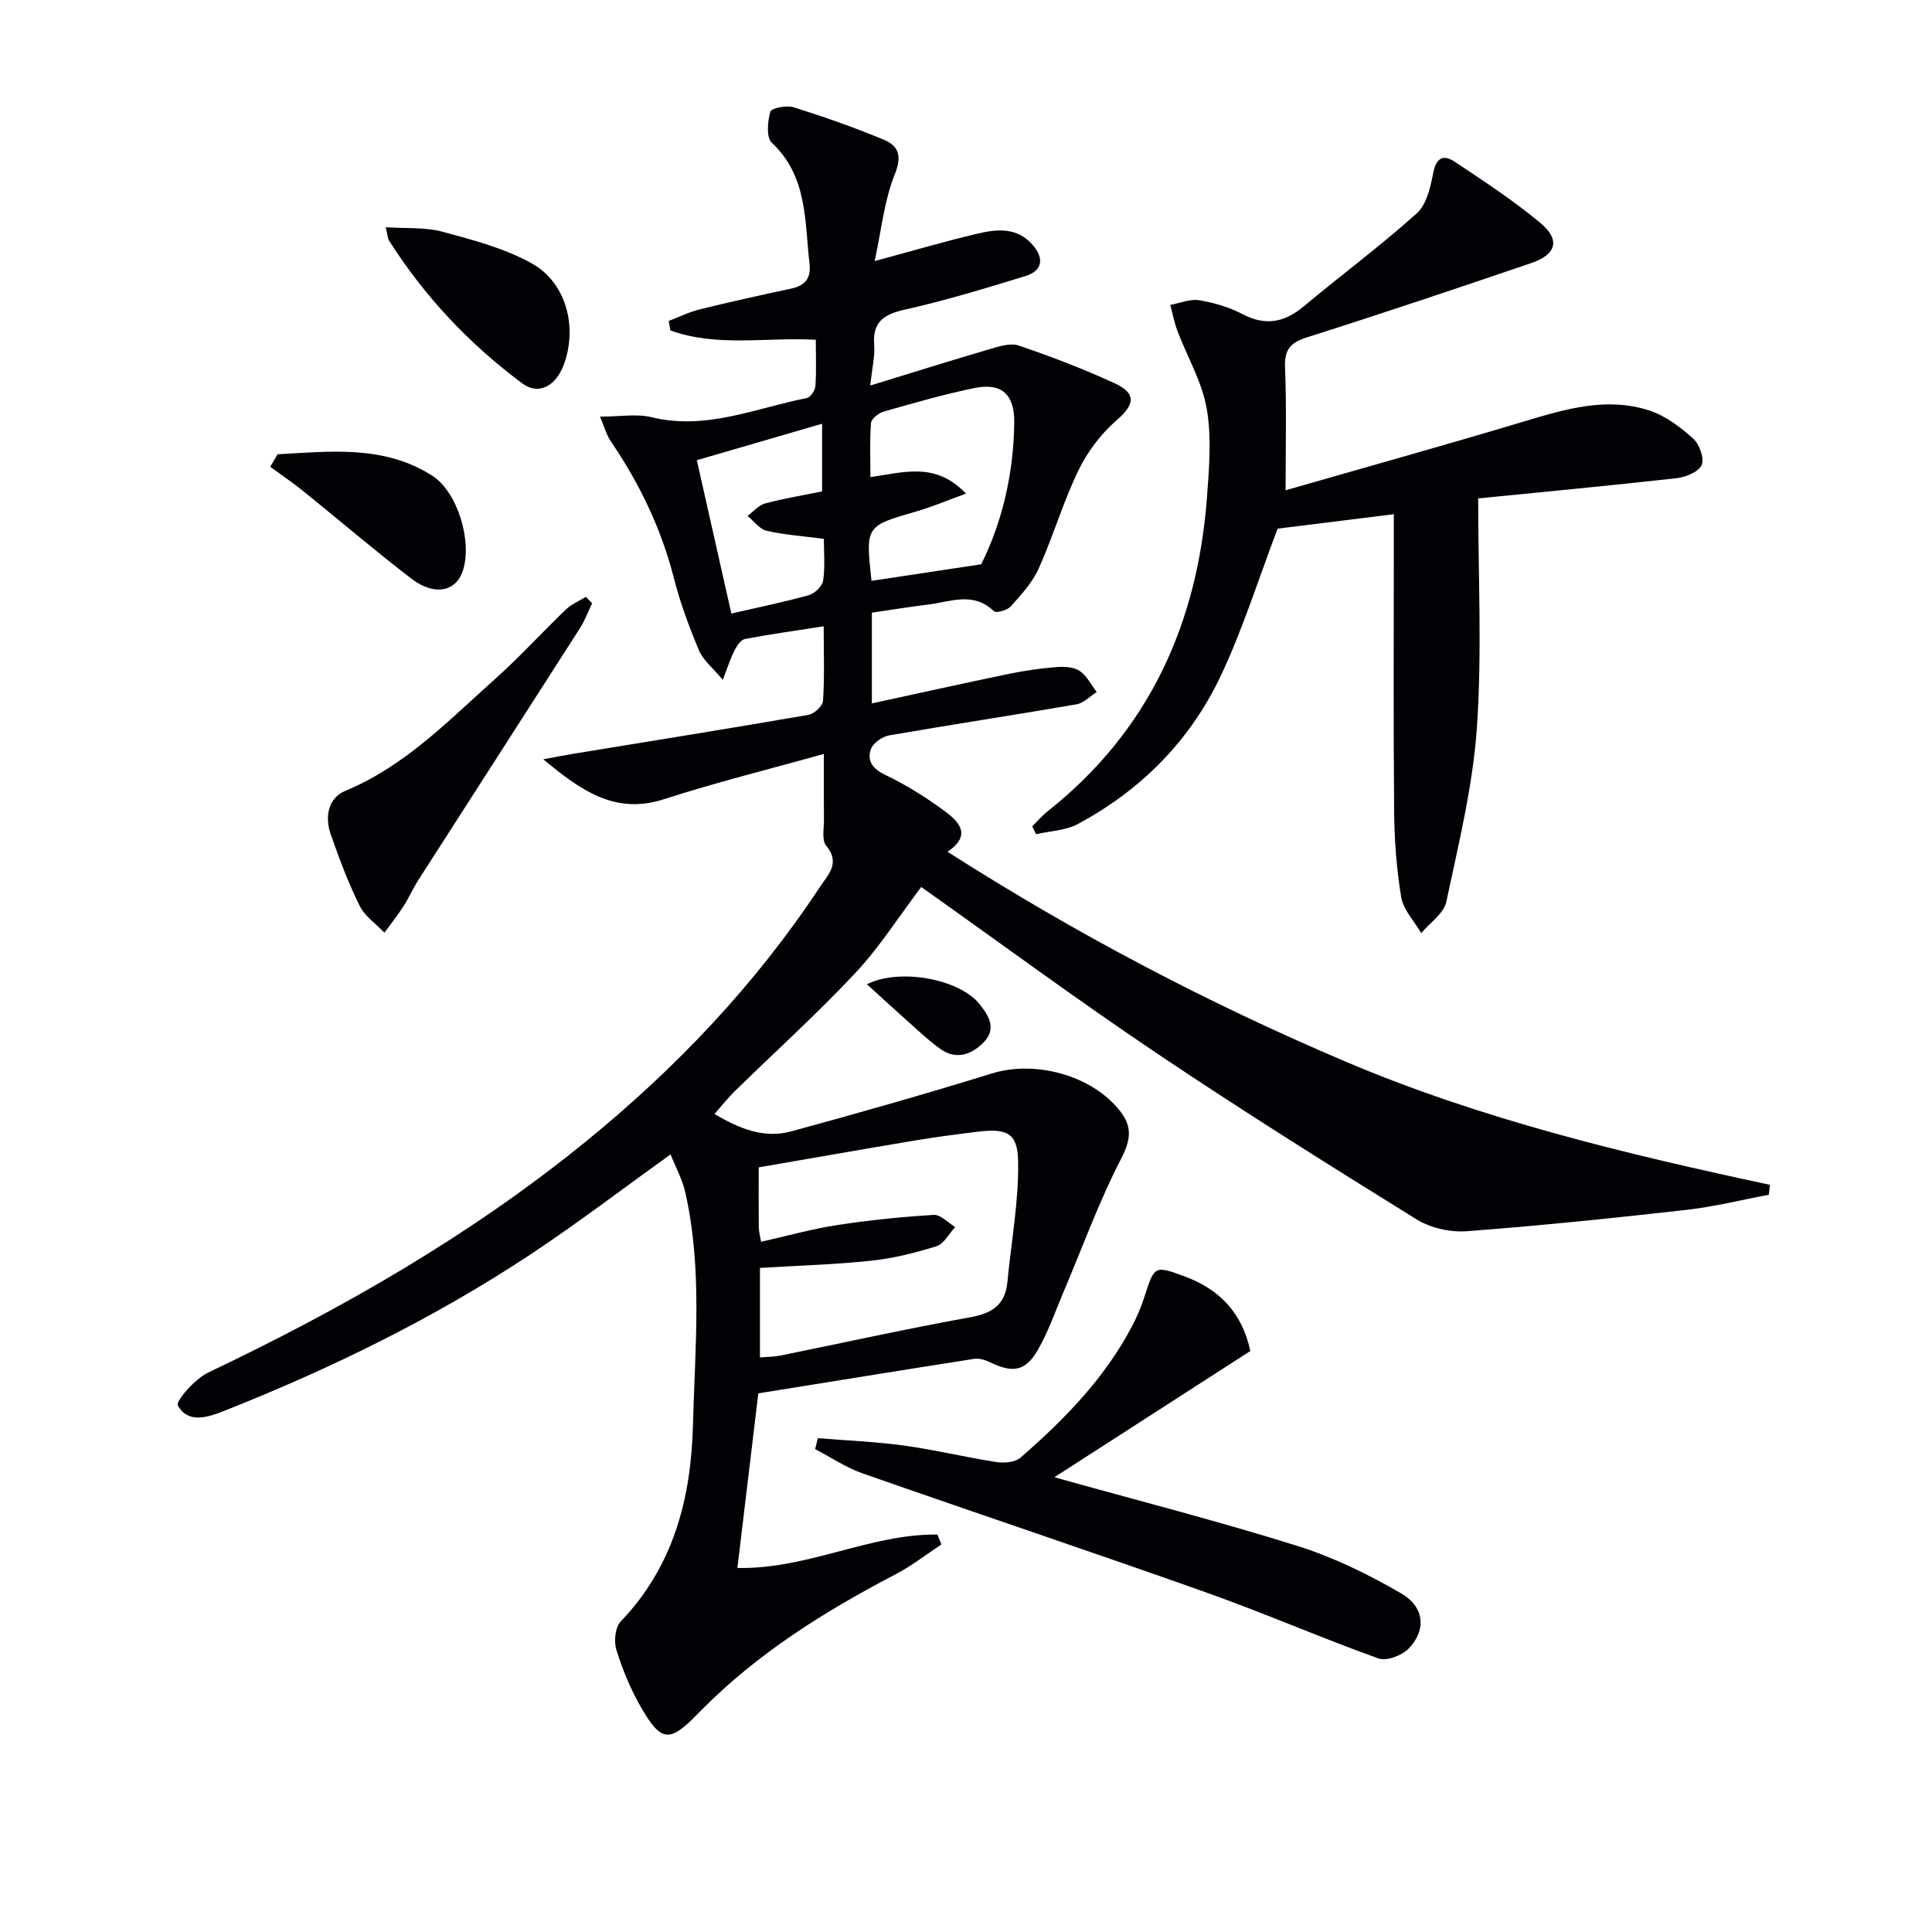 <svg enable-background="new 0 0 400 400" viewBox="0 0 400 400" xmlns="http://www.w3.org/2000/svg"><path d="m366.22 247.36c-5.65 1.06-11.26 2.47-16.96 3.12-15.17 1.71-30.37 3.29-45.59 4.43-3.43.26-7.52-.68-10.43-2.48-18.08-11.21-36.12-22.52-53.77-34.38-16.42-11.03-32.34-22.79-48.74-34.41-4.62 6.11-8.64 12.47-13.69 17.86-7.94 8.47-16.59 16.28-24.9 24.41-1.41 1.37-2.63 2.94-4.21 4.72 5.21 3.11 10.31 5.13 15.89 3.61 13.91-3.79 27.79-7.74 41.57-12 8.96-2.77 20.68.37 26.5 7.78 2.55 3.25 2.26 5.94.23 9.87-4.62 8.93-8.05 18.47-11.99 27.75-1.68 3.96-3.1 8.09-5.23 11.8-2.58 4.49-5.2 4.89-9.93 2.6-.98-.47-2.22-.87-3.25-.71-14.74 2.3-29.46 4.7-44.72 7.15-1.44 12-2.87 23.96-4.33 36.15 14.57.3 27.47-7.08 41.41-6.92.28.68.56 1.37.83 2.05-3.17 2.09-6.19 4.46-9.54 6.21-14.68 7.65-28.58 16.35-40.29 28.23-.23.24-.47.47-.71.71-5.74 5.91-7.49 5.81-11.7-1.51-2.13-3.71-3.8-7.76-5.06-11.84-.54-1.74-.24-4.67.92-5.87 10.93-11.43 14.55-25.45 14.94-40.66.41-16.11 2.03-32.29-1.61-48.25-.6-2.65-1.98-5.13-3.03-7.77-9.96 7.14-19.2 14.21-28.87 20.62-19.9 13.18-41.25 23.64-63.43 32.43-3.4 1.35-7.52 2.81-9.71-1.07-.49-.87 3.53-5.51 6.25-6.8 27.74-13.2 54.25-28.35 78.15-47.79 18.71-15.22 35.17-32.54 48.51-52.72 1.73-2.62 4.33-4.98 1.31-8.62-.94-1.14-.43-3.54-.45-5.37-.05-4.43-.02-8.86-.02-13.6-11.53 3.23-22.46 5.93-33.15 9.39-10.24 3.31-17.39-2.05-24.94-8.27 2.12-.39 4.23-.82 6.36-1.17 16.19-2.65 32.39-5.24 48.55-8.04 1.18-.2 2.94-1.83 3.01-2.89.32-4.93.14-9.89.14-15.44-5.88.91-11.11 1.64-16.29 2.62-.84.16-1.66 1.37-2.13 2.28-.82 1.58-1.36 3.31-2.48 6.18-2.08-2.51-4.08-4.07-4.93-6.11-2.04-4.85-3.88-9.83-5.18-14.92-2.62-10.28-7.12-19.61-13.06-28.34-.93-1.37-1.37-3.07-2.25-5.12 4.16 0 7.6-.64 10.69.12 11.29 2.77 21.54-1.9 32.15-3.97.75-.15 1.7-1.59 1.76-2.49.22-3.11.08-6.24.08-9.58-10.36-.55-20.53 1.57-30.11-1.94-.11-.65-.23-1.3-.34-1.95 2.13-.81 4.2-1.85 6.39-2.39 6.28-1.55 12.6-2.95 18.93-4.3 2.92-.62 4.18-2.12 3.83-5.18-1.02-8.83-.37-18.05-7.81-25.03-1.18-1.1-.87-4.41-.3-6.43.21-.74 3.37-1.37 4.83-.91 6.31 1.98 12.57 4.18 18.67 6.72 3.11 1.3 3.79 3.4 2.24 7.22-2.17 5.38-2.73 11.41-4.14 17.9 7.92-2.13 14.55-4.09 21.27-5.67 4.06-.95 8.21-1.41 11.49 2.38 2.35 2.72 2 5.31-1.53 6.39-8.23 2.52-16.49 5.05-24.88 6.93-4.43.99-6.84 2.52-6.45 7.39.18 2.24-.41 4.54-.81 8.35 8.72-2.67 16.62-5.16 24.57-7.49 1.98-.58 4.38-1.39 6.15-.79 6.74 2.28 13.41 4.84 19.87 7.81 4.62 2.12 4.11 4.47.39 7.68-3.23 2.79-6.03 6.52-7.89 10.37-3.17 6.55-5.22 13.64-8.21 20.29-1.31 2.92-3.63 5.44-5.8 7.87-.71.8-3.02 1.43-3.49.98-4.27-4.13-9.03-1.93-13.64-1.37-3.77.46-7.53 1.08-11.62 1.68v18.78c9.63-2.08 18.98-4.17 28.36-6.11 3.25-.67 6.56-1.15 9.86-1.41 1.6-.13 3.56-.03 4.8.8 1.49.99 2.38 2.88 3.53 4.37-1.39.87-2.68 2.28-4.17 2.54-12.92 2.23-25.88 4.19-38.79 6.43-1.43.25-3.32 1.56-3.77 2.81-.86 2.39.26 4.08 2.91 5.35 4.31 2.07 8.44 4.64 12.3 7.49 2.9 2.14 5.81 4.96.63 8.45 26.61 16.99 53.77 31.26 82.14 43.33 28.32 12.05 58.1 19.2 88.13 25.62-.07.68-.14 1.37-.22 2.06zm-208.65 9.74c5.35-1.2 10.45-2.64 15.63-3.44 6.67-1.03 13.4-1.72 20.13-2.13 1.42-.09 2.95 1.63 4.43 2.52-1.28 1.37-2.32 3.48-3.88 3.97-4.4 1.38-8.96 2.51-13.53 3-7.55.8-15.17 1.01-23.01 1.49v18.53c1.52-.13 2.86-.11 4.15-.37 13.15-2.66 26.26-5.58 39.47-7.96 4.57-.83 7.18-2.64 7.62-7.33.79-8.34 2.37-16.7 2.21-25.02-.11-5.89-2.42-6.78-8.45-6.04-4.28.53-8.56 1.08-12.81 1.79-10.75 1.8-21.49 3.69-32.45 5.58 0 4.48-.02 8.46.02 12.44 0 .79.24 1.58.47 2.97zm42.43-154.9c-3.95 1.43-7.05 2.75-10.26 3.68-10.53 3.05-10.54 2.99-9.32 14.24.02.15.14.28.06.13 7.39-1.12 14.68-2.22 22.67-3.42 4.31-8.64 6.71-18.69 6.84-29.31.07-5.8-2.53-8.36-8.29-7.17-6.32 1.3-12.55 3.1-18.77 4.87-1.04.3-2.53 1.49-2.6 2.36-.29 3.69-.12 7.41-.12 11.2 7.05-1 13.49-3.2 19.79 3.42zm-29.43 9.36c-4.34-.57-8.16-.82-11.84-1.67-1.48-.34-2.65-2.01-3.96-3.07 1.21-.89 2.29-2.23 3.64-2.59 3.94-1.05 7.98-1.71 11.8-2.49 0-4.88 0-9.28 0-14.01-8.92 2.6-17.4 5.07-25.94 7.55 2.37 10.52 4.74 21.05 7.15 31.75 5.75-1.33 10.94-2.38 16.03-3.81 1.22-.34 2.8-1.84 2.97-3 .43-2.89.15-5.89.15-8.66z" fill="#010106"/><path d="m266.17 101.51c16.4-4.72 33-9.34 49.49-14.29 8.53-2.56 17.04-5.1 25.84-2.22 3.31 1.08 6.39 3.42 9.03 5.78 1.31 1.17 2.39 4.15 1.78 5.51-.64 1.43-3.34 2.51-5.26 2.72-13.84 1.55-27.7 2.85-41.01 4.18 0 16.03.81 31.77-.26 47.39-.83 12.14-3.8 24.17-6.34 36.14-.51 2.41-3.4 4.33-5.19 6.47-1.44-2.47-3.69-4.79-4.14-7.42-.99-5.87-1.41-11.89-1.47-17.85-.17-18.66-.06-37.31-.06-55.97 0-1.76 0-3.52 0-5.49-8.82 1.09-16.83 2.09-24.06 2.99-3.95 10.38-7.17 20.7-11.73 30.38-6.33 13.44-16.49 23.72-29.63 30.77-2.53 1.36-5.74 1.44-8.64 2.11-.27-.54-.54-1.08-.81-1.62 1.06-1.05 2.04-2.21 3.2-3.13 21-16.63 31.04-38.86 32.99-65.09.45-6.09.97-12.38-.07-18.31-.97-5.52-4.01-10.66-6.04-16-.66-1.75-1.01-3.61-1.5-5.43 2-.36 4.09-1.28 5.98-.97 3.08.51 6.23 1.44 8.98 2.88 4.78 2.51 8.69 1.71 12.69-1.62 7.75-6.48 15.89-12.52 23.4-19.26 2.03-1.83 2.83-5.43 3.4-8.37.6-3.14 2.11-3.85 4.39-2.34 6.07 4.04 12.22 8.06 17.8 12.72 4.17 3.48 3.31 6.52-1.89 8.29-15.39 5.24-30.81 10.43-46.31 15.34-3.41 1.08-4.82 2.41-4.68 6.15.33 8.08.12 16.2.12 25.56z" fill="#010106"/><path d="m218.29 305.85c17.48 4.88 34.01 9.1 50.26 14.2 7.5 2.35 14.76 5.89 21.57 9.86 4.86 2.84 5.19 7.64 1.53 11.41-1.4 1.44-4.59 2.65-6.27 2.04-12.02-4.32-23.76-9.44-35.79-13.71-23.61-8.38-47.38-16.32-71.02-24.61-3.44-1.2-6.55-3.33-9.81-5.02.19-.75.38-1.51.58-2.26 5.94.49 11.92.72 17.82 1.53 6.41.88 12.72 2.42 19.11 3.41 1.62.25 3.9.07 5.02-.91 9.07-7.9 17.46-16.45 23.11-27.26 1-1.91 1.86-3.92 2.52-5.97 2.1-6.54 2.09-6.59 8.33-4.3 7.23 2.66 11.93 7.57 13.62 15.45-13.27 8.54-26.52 17.07-40.58 26.14z" fill="#010106"/><path d="m122.59 124.91c-.83 1.72-1.49 3.55-2.51 5.14-11.1 17.36-22.27 34.68-33.39 52.03-1.16 1.82-2.04 3.82-3.21 5.64-1.2 1.86-2.59 3.59-3.89 5.38-1.75-1.84-4.07-3.41-5.14-5.58-2.34-4.75-4.22-9.75-5.97-14.76-1.27-3.64-.58-7.54 3.07-9.05 12.34-5.12 21.35-14.56 30.99-23.17 5.09-4.54 9.69-9.63 14.62-14.35 1.16-1.11 2.75-1.76 4.14-2.62.42.44.86.89 1.29 1.34z" fill="#010106"/><path d="m79.86 47.04c4.25.29 8.21-.03 11.81.95 6.31 1.71 12.85 3.42 18.48 6.58 7.19 4.03 9.47 13.34 6.53 21.06-1.63 4.28-5.15 6.26-8.51 3.77-10.98-8.14-20.27-18-27.63-29.6-.24-.39-.24-.94-.68-2.76z" fill="#010106"/><path d="m57.47 94.05c10.89-.57 21.94-1.96 31.98 4.41 5.29 3.36 8.37 13.64 6.38 19.7-1.43 4.35-5.9 5.29-10.65 1.65-7.64-5.86-14.96-12.14-22.47-18.19-2.18-1.75-4.5-3.32-6.76-4.97.52-.87 1.02-1.74 1.52-2.6z" fill="#010106"/><path d="m179.49 203.78c6.84-3.43 19.17-1.06 23.31 4.11 1.97 2.46 3.59 5.16.82 7.95-2.54 2.57-5.73 3.65-8.98 1.3-2.67-1.94-5.07-4.26-7.55-6.46-2.44-2.16-4.83-4.38-7.6-6.9z" fill="#010106"/></svg>